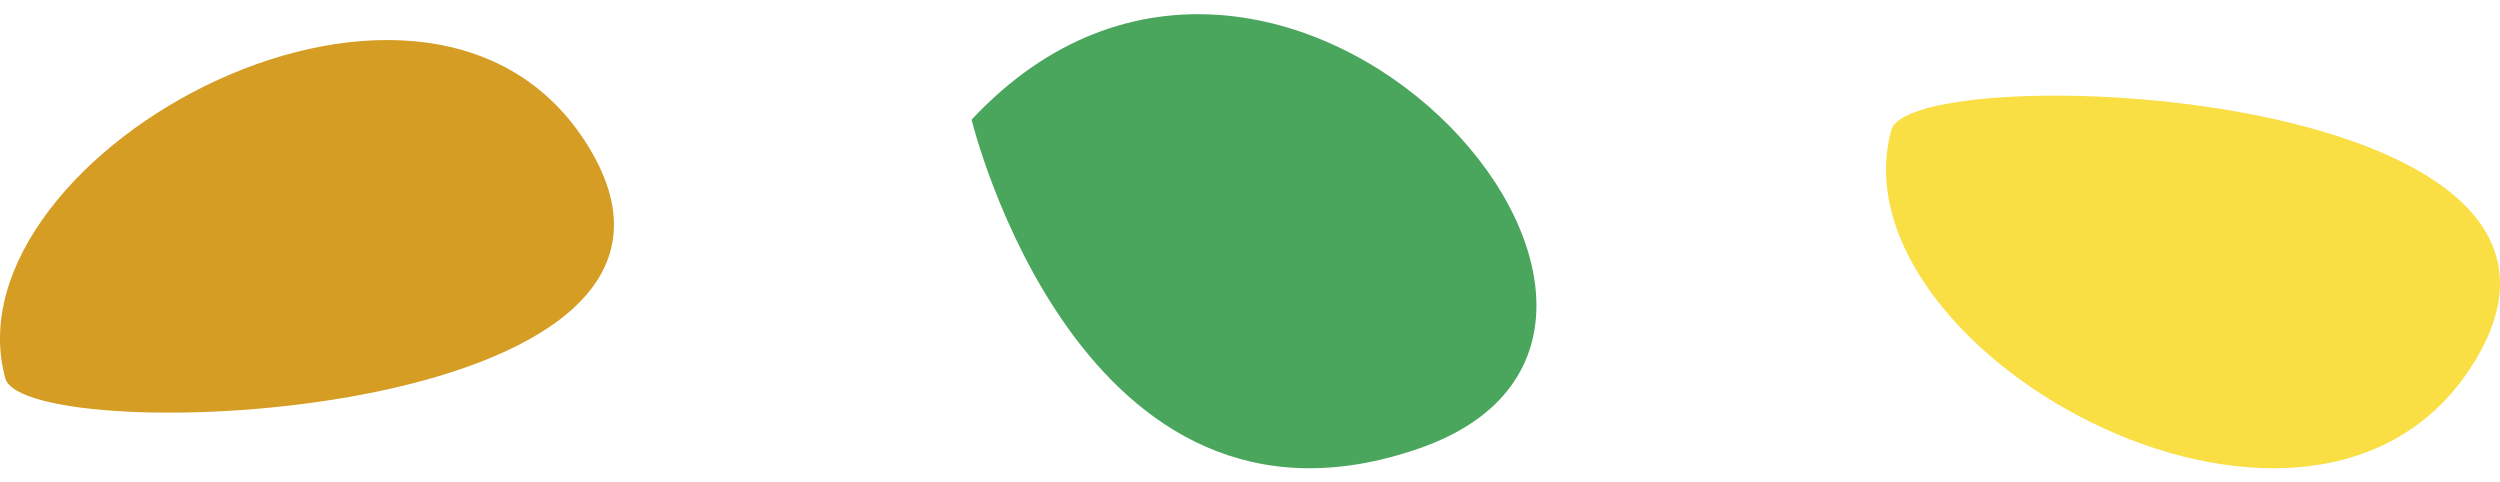 <svg xmlns="http://www.w3.org/2000/svg" width="57" height="11" viewBox="0 0 57 11" fill="none"><path d="M32.365 10.221C40.114 7.52 29.196 -4.803 22.152 2.728C22.152 2.728 24.618 12.921 32.365 10.221Z" fill="#4AA65D"></path><path d="M13.504 3.491C9.982 -2.67 -1.288 3.492 0.121 8.626C0.578 10.274 17.026 9.653 13.504 3.491Z" fill="#D59D23"></path><path d="M56.506 8.098C52.984 14.259 41.714 8.097 43.123 2.963C43.58 1.315 60.028 1.936 56.506 8.098Z" fill="#F9DE44"></path></svg>
